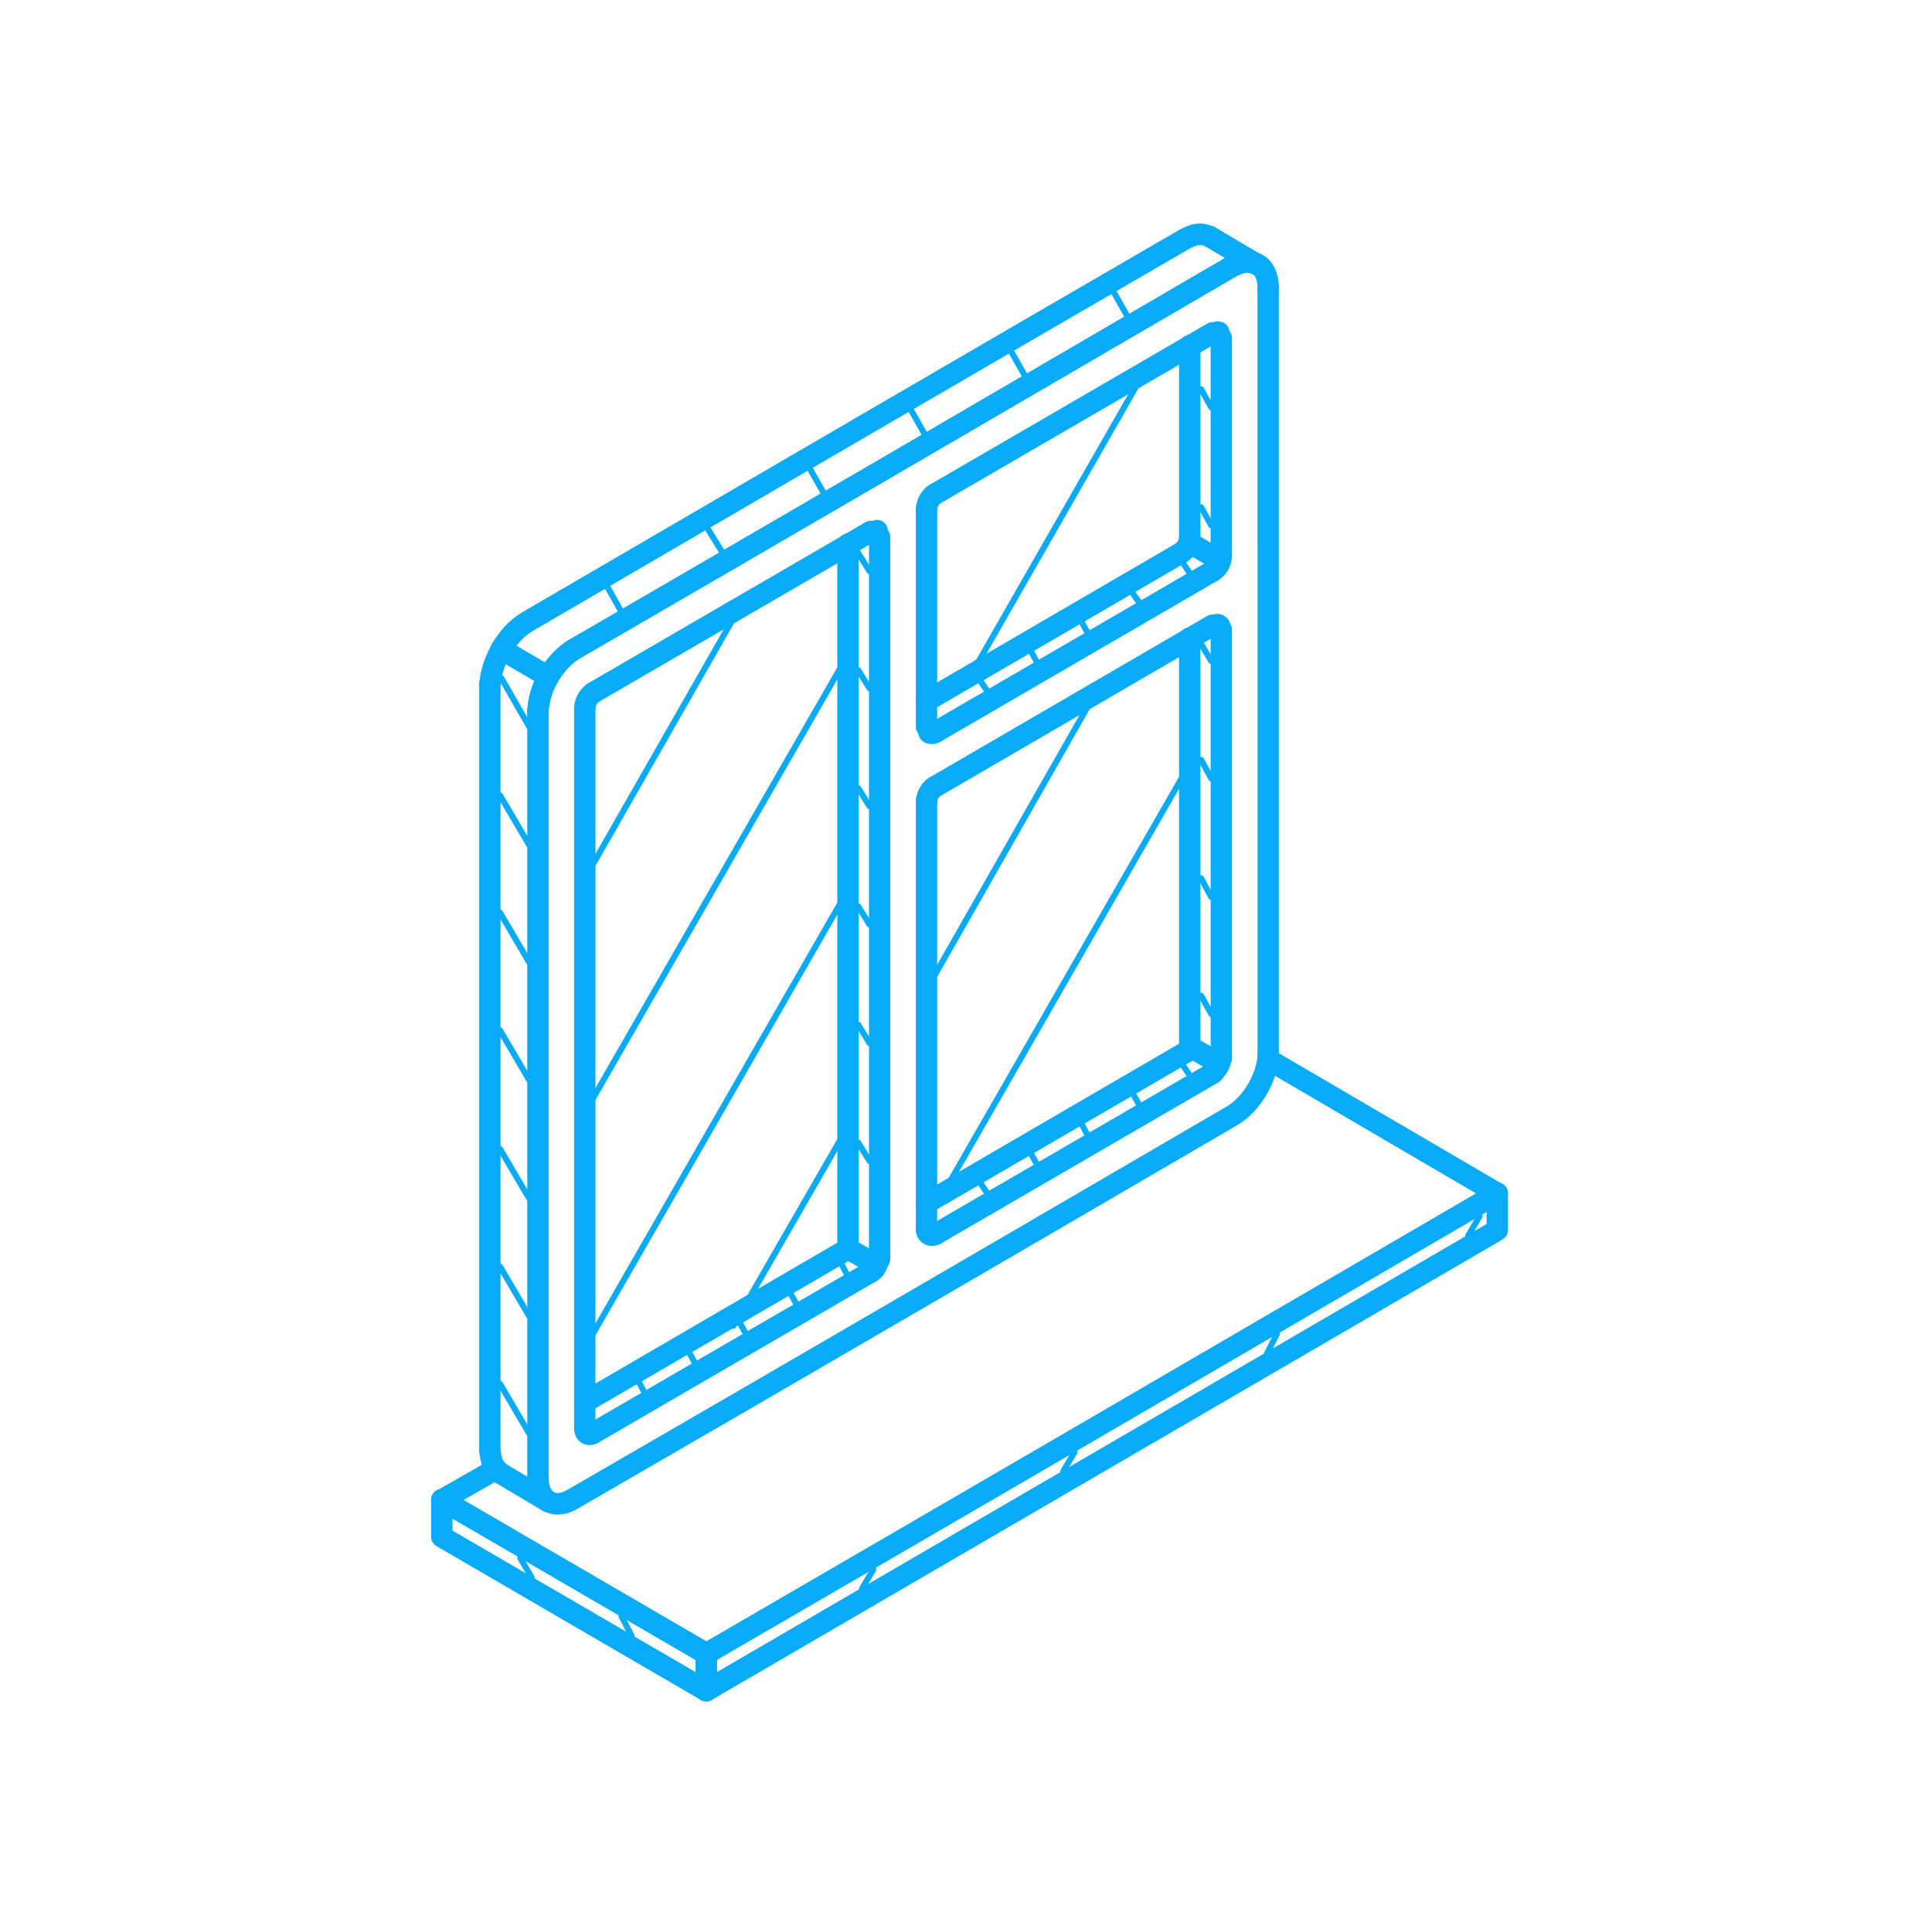 <svg width="121" height="120" viewBox="0 0 121 120" fill="none" xmlns="http://www.w3.org/2000/svg">
<path fill-rule="evenodd" clip-rule="evenodd" d="M27.334 93.329C27.541 93.208 27.796 93.209 28.003 93.329L44.567 102.979C44.773 103.099 44.901 103.321 44.901 103.562V105.877C44.901 106.118 44.773 106.34 44.566 106.46C44.36 106.581 44.105 106.581 43.898 106.46L27.334 96.82C27.127 96.7 27 96.478 27 96.237V93.912C27 93.671 27.128 93.449 27.334 93.329ZM28.337 95.08V95.848L43.564 104.71V103.951L28.337 95.08Z" fill="#0AABF6"/>
<path fill-rule="evenodd" clip-rule="evenodd" d="M93.771 74.043C94.14 74.043 94.439 74.345 94.439 74.717V77.035C94.439 77.276 94.312 77.498 94.106 77.619L44.566 106.46C44.36 106.581 44.105 106.581 43.898 106.46C43.691 106.34 43.563 106.118 43.563 105.877V103.562C43.563 103.19 43.863 102.888 44.232 102.888C44.601 102.888 44.901 103.19 44.901 103.562L44.9 104.71L93.103 76.647V74.717C93.103 74.345 93.402 74.043 93.771 74.043Z" fill="#0AABF6"/>
<path fill-rule="evenodd" clip-rule="evenodd" d="M74.86 14.019C75.253 13.961 75.638 14.025 76.05 14.208C76.388 14.358 76.54 14.755 76.392 15.096C76.243 15.436 75.848 15.591 75.51 15.44C75.289 15.342 75.159 15.337 75.055 15.352C74.927 15.371 74.777 15.43 74.513 15.566C61.321 23.218 48.201 30.866 35.08 38.515L33.323 39.539C32.73 39.919 32.399 40.316 31.952 41.016C31.752 41.328 31.338 41.418 31.028 41.217C30.718 41.015 30.628 40.598 30.828 40.285C31.332 39.498 31.791 38.921 32.62 38.394C32.627 38.389 32.634 38.384 32.642 38.38L34.41 37.349C47.535 29.698 60.662 22.046 73.86 14.391C73.869 14.385 73.878 14.38 73.888 14.376C74.17 14.229 74.493 14.074 74.86 14.019Z" fill="#0AABF6"/>
<path fill-rule="evenodd" clip-rule="evenodd" d="M77.443 17.295C77.946 17.045 78.157 17.026 78.408 17.156C78.736 17.326 79.139 17.196 79.308 16.866C79.477 16.535 79.347 16.128 79.019 15.958C78.163 15.514 77.422 15.801 76.829 16.098C76.817 16.104 76.804 16.111 76.792 16.118C75.959 16.604 75.126 17.089 74.293 17.575C61.414 25.085 48.531 32.597 35.577 40.106C35.565 40.113 35.554 40.12 35.543 40.127C34.728 40.667 34.273 41.229 33.768 42.004C33.565 42.315 33.651 42.733 33.96 42.937C34.269 43.141 34.683 43.054 34.886 42.743C35.331 42.06 35.665 41.662 36.261 41.263C49.212 33.757 62.091 26.247 74.965 18.74C75.791 18.259 76.617 17.777 77.443 17.295Z" fill="#0AABF6"/>
<path fill-rule="evenodd" clip-rule="evenodd" d="M75.598 38.982C75.671 38.617 76.023 38.38 76.385 38.453C76.597 38.496 76.978 38.679 77.064 39.105C77.065 39.107 77.066 39.109 77.067 39.112C77.12 39.208 77.142 39.3 77.152 39.372C77.159 39.431 77.159 39.484 77.159 39.489C77.159 39.489 77.159 39.489 77.159 39.489C77.159 39.861 76.859 40.163 76.49 40.163C76.24 40.163 76.022 40.025 75.908 39.82C75.849 39.752 75.804 39.672 75.776 39.586C75.627 39.432 75.553 39.209 75.598 38.982ZM75.822 39.51C75.82 39.485 75.822 39.476 75.822 39.49C75.822 39.496 75.822 39.503 75.822 39.51Z" fill="#0AABF6"/>
<path fill-rule="evenodd" clip-rule="evenodd" d="M76.491 65.551C76.86 65.551 77.159 65.853 77.159 66.225C77.159 66.226 77.159 66.228 77.159 66.23C77.159 66.261 77.16 66.38 77.118 66.514C77.106 66.554 77.091 66.592 77.074 66.628C77.065 66.688 77.048 66.747 77.024 66.803C77.019 66.813 77.014 66.824 77.009 66.837C76.954 66.964 76.849 67.207 76.655 67.418C76.62 67.478 76.582 67.528 76.55 67.564C76.476 67.65 76.391 67.722 76.312 67.776C76.007 67.985 75.591 67.905 75.383 67.598C75.188 67.308 75.247 66.918 75.51 66.7C75.552 66.624 75.609 66.556 75.677 66.5C75.68 66.498 75.69 66.486 75.707 66.457C75.72 66.434 75.732 66.411 75.746 66.382C75.751 66.271 75.784 66.165 75.84 66.071C75.909 65.773 76.174 65.551 76.491 65.551Z" fill="#0AABF6"/>
<path fill-rule="evenodd" clip-rule="evenodd" d="M55.092 78.013C55.461 78.013 55.761 78.315 55.761 78.687C55.761 78.692 55.761 78.698 55.761 78.705C55.762 78.805 55.764 79.072 55.593 79.334C55.525 79.479 55.437 79.667 55.347 79.815C55.319 79.86 55.287 79.901 55.25 79.938C55.168 80.021 55.087 80.078 55.048 80.105C55.046 80.107 55.044 80.109 55.041 80.11C55.028 80.12 55.02 80.126 55.016 80.128C54.76 80.39 54.342 80.396 54.078 80.141C53.811 79.883 53.803 79.457 54.058 79.188C54.137 79.106 54.215 79.049 54.259 79.017C54.3 78.938 54.348 78.837 54.406 78.712C54.407 78.71 54.408 78.707 54.41 78.704C54.414 78.695 54.419 78.685 54.424 78.675C54.43 78.309 54.727 78.013 55.092 78.013ZM54.423 78.739C54.423 78.739 54.423 78.739 54.423 78.739V78.739Z" fill="#0AABF6"/>
<path fill-rule="evenodd" clip-rule="evenodd" d="M79.427 65.29C79.796 65.29 80.096 65.592 80.096 65.964C80.096 66.836 79.789 67.756 79.329 68.543C78.869 69.33 78.218 70.048 77.458 70.479C63.75 78.472 50.041 86.466 36.25 94.437C35.525 94.879 34.705 94.999 34.023 94.606C33.341 94.212 33.023 93.434 33.023 92.572C33.023 92.2 33.322 91.898 33.691 91.898C34.06 91.898 34.359 92.2 34.359 92.572C34.359 93.131 34.556 93.361 34.687 93.436C34.816 93.511 35.102 93.564 35.562 93.281C35.568 93.278 35.572 93.275 35.578 93.272C49.369 85.301 63.08 77.306 76.792 69.311L76.799 69.307C77.307 69.019 77.805 68.495 78.177 67.859C78.55 67.222 78.759 66.537 78.759 65.964C78.759 65.592 79.058 65.29 79.427 65.29Z" fill="#0AABF6"/>
<path fill-rule="evenodd" clip-rule="evenodd" d="M79.079 15.961C79.774 16.358 80.092 17.143 80.092 18.012C80.092 18.384 79.793 18.686 79.424 18.686C79.055 18.686 78.755 18.384 78.755 18.012C78.755 17.443 78.558 17.212 78.42 17.133C78.277 17.052 77.964 16.998 77.454 17.286C77.453 17.287 77.452 17.288 77.451 17.288L76.368 17.92C63.023 25.703 49.671 33.49 36.243 41.274C35.923 41.459 35.514 41.348 35.33 41.026C35.146 40.703 35.257 40.291 35.577 40.106C49.003 32.324 62.351 24.538 75.696 16.755L76.788 16.118L76.796 16.114C77.553 15.685 78.389 15.567 79.079 15.961Z" fill="#0AABF6"/>
<path fill-rule="evenodd" clip-rule="evenodd" d="M31.65 91.636C31.838 91.956 31.734 92.369 31.416 92.559C30.768 92.947 30.074 93.339 29.395 93.724C28.917 93.994 28.446 94.26 28.003 94.518C27.683 94.704 27.274 94.594 27.09 94.272C26.905 93.95 27.014 93.538 27.334 93.352C27.813 93.073 28.293 92.802 28.771 92.531C29.431 92.158 30.088 91.787 30.734 91.4C31.052 91.21 31.462 91.316 31.65 91.636Z" fill="#0AABF6"/>
<path fill-rule="evenodd" clip-rule="evenodd" d="M27.089 93.599C27.274 93.276 27.683 93.166 28.002 93.352L44.567 102.979C44.887 103.165 44.996 103.576 44.811 103.898C44.627 104.221 44.218 104.331 43.898 104.145L27.334 94.519C27.015 94.333 26.905 93.921 27.089 93.599Z" fill="#0AABF6"/>
<path fill-rule="evenodd" clip-rule="evenodd" d="M94.35 74.397C94.535 74.719 94.425 75.131 94.106 75.317L93.549 75.641C77.246 85.144 60.947 94.643 44.565 104.146C44.245 104.331 43.837 104.221 43.653 103.898C43.468 103.576 43.579 103.164 43.898 102.978C60.28 93.475 76.579 83.976 92.884 74.473L93.437 74.151C93.756 73.964 94.165 74.075 94.35 74.397Z" fill="#0AABF6"/>
<path fill-rule="evenodd" clip-rule="evenodd" d="M78.845 66.002C79.031 65.68 79.44 65.57 79.759 65.757L94.107 74.151C94.426 74.338 94.535 74.75 94.349 75.072C94.164 75.394 93.755 75.503 93.436 75.316L79.088 66.922C78.769 66.736 78.66 66.323 78.845 66.002Z" fill="#0AABF6"/>
<path fill-rule="evenodd" clip-rule="evenodd" d="M30.816 40.311C31.002 39.99 31.411 39.881 31.73 40.069L34.663 41.792C34.982 41.979 35.09 42.392 34.904 42.713C34.718 43.034 34.309 43.143 33.99 42.956L31.057 41.232C30.738 41.045 30.63 40.633 30.816 40.311Z" fill="#0AABF6"/>
<path fill-rule="evenodd" clip-rule="evenodd" d="M31.704 40.054C32.031 40.227 32.156 40.635 31.985 40.964C31.611 41.68 31.415 42.181 31.345 42.934C31.31 43.304 30.984 43.576 30.617 43.541C30.249 43.507 29.979 43.178 30.014 42.808C30.106 41.814 30.384 41.138 30.801 40.337C30.973 40.008 31.377 39.881 31.704 40.054Z" fill="#0AABF6"/>
<path fill-rule="evenodd" clip-rule="evenodd" d="M30.679 42.197C31.048 42.197 31.348 42.499 31.348 42.871V90.822C31.348 91.194 31.048 91.496 30.679 91.496C30.31 91.496 30.011 91.194 30.011 90.822V42.871C30.011 42.499 30.31 42.197 30.679 42.197Z" fill="#0AABF6"/>
<path fill-rule="evenodd" clip-rule="evenodd" d="M30.596 90.154C30.962 90.107 31.297 90.369 31.343 90.738C31.383 91.06 31.415 91.248 31.475 91.395C31.523 91.511 31.593 91.612 31.755 91.717C32.065 91.918 32.155 92.335 31.955 92.648C31.756 92.961 31.342 93.052 31.032 92.85C30.639 92.595 30.391 92.278 30.24 91.909C30.101 91.571 30.054 91.209 30.016 90.906C29.97 90.537 30.23 90.2 30.596 90.154Z" fill="#0AABF6"/>
<path fill-rule="evenodd" clip-rule="evenodd" d="M30.817 91.942C31.005 91.621 31.415 91.514 31.733 91.703L34.666 93.446C34.984 93.635 35.09 94.048 34.902 94.369C34.715 94.689 34.305 94.796 33.987 94.607L31.054 92.864C30.736 92.675 30.63 92.262 30.817 91.942Z" fill="#0AABF6"/>
<path fill-rule="evenodd" clip-rule="evenodd" d="M33.691 91.898C34.06 91.898 34.359 92.2 34.359 92.572C34.359 92.829 34.392 93.002 34.446 93.132C34.497 93.253 34.58 93.371 34.739 93.496C35.029 93.725 35.081 94.148 34.853 94.442C34.626 94.735 34.206 94.786 33.915 94.557C33.596 94.306 33.362 94.009 33.214 93.653C33.069 93.305 33.023 92.939 33.023 92.572C33.023 92.2 33.322 91.898 33.691 91.898Z" fill="#0AABF6"/>
<path fill-rule="evenodd" clip-rule="evenodd" d="M33.691 43.93C34.06 43.93 34.359 44.232 34.359 44.604V92.572C34.359 92.944 34.06 93.245 33.691 93.245C33.322 93.245 33.023 92.944 33.023 92.572V44.604C33.023 44.232 33.322 43.93 33.691 43.93Z" fill="#0AABF6"/>
<path fill-rule="evenodd" clip-rule="evenodd" d="M34.678 41.8C34.992 41.996 35.09 42.411 34.896 42.727C34.781 42.915 34.642 43.251 34.531 43.635C34.42 44.021 34.359 44.379 34.359 44.604C34.359 44.976 34.06 45.278 33.691 45.278C33.322 45.278 33.023 44.976 33.023 44.604C33.023 44.198 33.12 43.701 33.248 43.259C33.375 42.817 33.555 42.353 33.758 42.02C33.952 41.704 34.363 41.605 34.678 41.8Z" fill="#0AABF6"/>
<path fill-rule="evenodd" clip-rule="evenodd" d="M75.204 14.483C75.39 14.162 75.8 14.055 76.118 14.243L79.048 15.976C79.367 16.165 79.473 16.577 79.286 16.898C79.1 17.219 78.69 17.326 78.372 17.138L75.442 15.405C75.123 15.217 75.017 14.804 75.204 14.483Z" fill="#0AABF6"/>
<path fill-rule="evenodd" clip-rule="evenodd" d="M75.598 20.66C75.671 20.295 76.023 20.058 76.385 20.131L76.466 20.148C76.828 20.221 77.062 20.576 76.99 20.94C76.918 21.305 76.566 21.542 76.204 21.469L76.122 21.453C75.76 21.38 75.526 21.025 75.598 20.66Z" fill="#0AABF6"/>
<path fill-rule="evenodd" clip-rule="evenodd" d="M73.934 33.666C74.117 33.342 74.525 33.23 74.846 33.414C75.102 33.562 75.354 33.708 75.606 33.853C75.967 34.062 76.326 34.269 76.694 34.48C77.015 34.663 77.127 35.075 76.945 35.398C76.763 35.721 76.355 35.835 76.034 35.651C75.665 35.441 75.3 35.229 74.936 35.019C74.684 34.874 74.434 34.729 74.183 34.584C73.862 34.4 73.751 33.989 73.934 33.666Z" fill="#0AABF6"/>
<path fill-rule="evenodd" clip-rule="evenodd" d="M76.462 34.088C76.83 34.072 77.142 34.36 77.159 34.731C77.173 35.058 77.082 35.384 76.937 35.656C76.791 35.928 76.562 36.197 76.248 36.364C75.922 36.538 75.517 36.412 75.345 36.083C75.173 35.754 75.297 35.346 75.624 35.173C75.654 35.157 75.711 35.108 75.76 35.016C75.81 34.923 75.825 34.837 75.823 34.791C75.807 34.419 76.093 34.104 76.462 34.088Z" fill="#0AABF6"/>
<path fill-rule="evenodd" clip-rule="evenodd" d="M76.519 35.432C76.703 35.754 76.593 36.166 76.273 36.352L58.914 46.44C58.595 46.626 58.186 46.515 58.002 46.193C57.817 45.871 57.927 45.459 58.247 45.273L75.606 35.185C75.925 34.999 76.334 35.11 76.519 35.432Z" fill="#0AABF6"/>
<path fill-rule="evenodd" clip-rule="evenodd" d="M59.165 45.531C59.343 45.857 59.226 46.267 58.902 46.446C58.744 46.534 58.562 46.592 58.371 46.598C58.189 46.603 57.939 46.56 57.732 46.369C57.46 46.118 57.442 45.692 57.691 45.417C57.865 45.226 58.123 45.16 58.356 45.222C58.659 45.112 59.005 45.238 59.165 45.531Z" fill="#0AABF6"/>
<path fill-rule="evenodd" clip-rule="evenodd" d="M74.007 65.25C74.19 64.928 74.598 64.817 74.917 65.001C75.504 65.339 75.786 65.5 76.268 65.775C76.372 65.834 76.484 65.898 76.611 65.971C76.932 66.153 77.045 66.563 76.863 66.886C76.682 67.209 76.275 67.323 75.955 67.14C75.828 67.068 75.716 67.004 75.612 66.945C75.13 66.67 74.844 66.508 74.255 66.167C73.935 65.983 73.824 65.572 74.007 65.25Z" fill="#0AABF6"/>
<path fill-rule="evenodd" clip-rule="evenodd" d="M76.519 66.883C76.703 67.205 76.593 67.617 76.273 67.803L58.914 77.881C58.594 78.067 58.186 77.956 58.001 77.633C57.817 77.311 57.927 76.899 58.247 76.714L75.606 66.635C75.926 66.45 76.334 66.561 76.519 66.883Z" fill="#0AABF6"/>
<path fill-rule="evenodd" clip-rule="evenodd" d="M58.593 76.624C58.481 76.444 58.288 76.32 58.063 76.308C57.695 76.287 57.379 76.57 57.358 76.942C57.336 77.329 57.52 77.688 57.849 77.883C58.172 78.074 58.557 78.062 58.879 77.9C59.209 77.733 59.343 77.329 59.178 76.996C59.063 76.764 58.833 76.628 58.593 76.624Z" fill="#0AABF6"/>
<path fill-rule="evenodd" clip-rule="evenodd" d="M54.933 32.554C55.302 32.554 55.602 32.855 55.602 33.228V33.244C55.602 33.616 55.302 33.917 54.933 33.917C54.564 33.917 54.265 33.616 54.265 33.244V33.228C54.265 32.855 54.564 32.554 54.933 32.554Z" fill="#0AABF6"/>
<path fill-rule="evenodd" clip-rule="evenodd" d="M55.092 32.953C55.461 32.953 55.761 33.255 55.761 33.627L55.761 78.687C55.761 79.059 55.461 79.361 55.092 79.361C54.723 79.361 54.424 79.059 54.424 78.687V33.627C54.424 33.255 54.723 32.953 55.092 32.953Z" fill="#0AABF6"/>
<path fill-rule="evenodd" clip-rule="evenodd" d="M52.528 77.867C52.709 77.543 53.115 77.429 53.436 77.611L55.091 78.549C55.412 78.731 55.526 79.141 55.345 79.465C55.164 79.788 54.758 79.903 54.437 79.721L52.782 78.782C52.461 78.6 52.348 78.19 52.528 77.867Z" fill="#0AABF6"/>
<path fill-rule="evenodd" clip-rule="evenodd" d="M53.698 77.863C53.883 78.185 53.773 78.597 53.454 78.783L36.958 88.387C36.638 88.573 36.23 88.463 36.045 88.141C35.86 87.819 35.97 87.407 36.289 87.221L52.785 77.617C53.105 77.43 53.514 77.541 53.698 77.863Z" fill="#0AABF6"/>
<path fill-rule="evenodd" clip-rule="evenodd" d="M53.11 33.411C53.479 33.411 53.778 33.712 53.778 34.084V78.197C53.778 78.569 53.479 78.87 53.11 78.87C52.74 78.87 52.441 78.569 52.441 78.197V34.084C52.441 33.712 52.74 33.411 53.11 33.411Z" fill="#0AABF6"/>
<path fill-rule="evenodd" clip-rule="evenodd" d="M74.511 39.287C74.88 39.287 75.18 39.589 75.18 39.961V65.781C75.18 66.153 74.88 66.454 74.511 66.454C74.142 66.454 73.843 66.153 73.843 65.781V39.961C73.843 39.589 74.142 39.287 74.511 39.287Z" fill="#0AABF6"/>
<path fill-rule="evenodd" clip-rule="evenodd" d="M75.077 65.42C75.261 65.743 75.152 66.155 74.832 66.341L58.359 75.925C58.039 76.111 57.631 76.001 57.446 75.678C57.261 75.356 57.371 74.944 57.691 74.758L74.164 65.174C74.484 64.988 74.892 65.098 75.077 65.42Z" fill="#0AABF6"/>
<path fill-rule="evenodd" clip-rule="evenodd" d="M74.511 20.972C74.88 20.972 75.18 21.273 75.18 21.645V33.659C75.18 34.031 74.88 34.333 74.511 34.333C74.142 34.333 73.843 34.031 73.843 33.659V21.645C73.843 21.273 74.142 20.972 74.511 20.972Z" fill="#0AABF6"/>
<path fill-rule="evenodd" clip-rule="evenodd" d="M74.511 32.986C74.88 32.986 75.18 33.287 75.18 33.659C75.18 33.983 75.076 34.294 74.93 34.548C74.784 34.803 74.567 35.046 74.291 35.207C73.971 35.393 73.562 35.283 73.378 34.961C73.193 34.639 73.303 34.227 73.622 34.041C73.66 34.018 73.722 33.963 73.774 33.872C73.826 33.781 73.843 33.701 73.843 33.659C73.843 33.287 74.142 32.986 74.511 32.986Z" fill="#0AABF6"/>
<path fill-rule="evenodd" clip-rule="evenodd" d="M74.535 34.29C74.72 34.613 74.61 35.025 74.29 35.211L58.359 44.484C58.04 44.67 57.631 44.56 57.446 44.238C57.261 43.916 57.371 43.504 57.691 43.318L73.622 34.044C73.942 33.858 74.35 33.968 74.535 34.29Z" fill="#0AABF6"/>
<path fill-rule="evenodd" clip-rule="evenodd" d="M36.483 40.343C36.673 40.662 36.571 41.075 36.255 41.267C35.782 41.553 35.3 42.078 34.934 42.716C34.568 43.355 34.359 44.038 34.359 44.604C34.359 44.976 34.06 45.278 33.691 45.278C33.322 45.278 33.023 44.976 33.023 44.604C33.023 43.738 33.329 42.823 33.776 42.043C34.223 41.262 34.851 40.546 35.566 40.112C35.882 39.921 36.293 40.024 36.483 40.343Z" fill="#0AABF6"/>
<path fill-rule="evenodd" clip-rule="evenodd" d="M79.424 17.339C79.793 17.339 80.092 17.64 80.092 18.012L80.093 65.964C80.093 66.336 79.793 66.637 79.424 66.637C79.055 66.637 78.756 66.336 78.756 65.964L78.755 18.012C78.755 17.64 79.055 17.339 79.424 17.339Z" fill="#0AABF6"/>
<path fill-rule="evenodd" clip-rule="evenodd" d="M58.025 31.246C58.394 31.246 58.693 31.548 58.693 31.92V45.513C58.693 45.885 58.394 46.187 58.025 46.187C57.656 46.187 57.356 45.885 57.356 45.513V31.92C57.356 31.548 57.656 31.246 58.025 31.246Z" fill="#0AABF6"/>
<path fill-rule="evenodd" clip-rule="evenodd" d="M59.173 30.618C59.343 30.948 59.216 31.355 58.888 31.526C58.888 31.526 58.884 31.528 58.877 31.534C58.869 31.541 58.858 31.55 58.846 31.563C58.821 31.59 58.794 31.627 58.768 31.674C58.713 31.774 58.693 31.869 58.693 31.92C58.693 32.292 58.394 32.593 58.025 32.593C57.656 32.593 57.356 32.292 57.356 31.92C57.356 31.601 57.455 31.284 57.598 31.023C57.739 30.764 57.962 30.493 58.271 30.331C58.599 30.159 59.002 30.288 59.173 30.618Z" fill="#0AABF6"/>
<path fill-rule="evenodd" clip-rule="evenodd" d="M76.519 20.511C76.703 20.834 76.593 21.245 76.273 21.431L58.914 31.513C58.594 31.698 58.186 31.588 58.002 31.265C57.817 30.943 57.927 30.531 58.247 30.345L75.606 20.264C75.926 20.078 76.334 20.189 76.519 20.511Z" fill="#0AABF6"/>
<path fill-rule="evenodd" clip-rule="evenodd" d="M76.491 20.491C76.86 20.491 77.159 20.793 77.159 21.165V34.761C77.159 35.133 76.86 35.435 76.491 35.435C76.121 35.435 75.822 35.133 75.822 34.761V21.165C75.822 20.793 76.121 20.491 76.491 20.491Z" fill="#0AABF6"/>
<path fill-rule="evenodd" clip-rule="evenodd" d="M58.025 49.545C58.394 49.545 58.693 49.846 58.693 50.218V76.98C58.693 77.352 58.394 77.654 58.025 77.654C57.656 77.654 57.356 77.352 57.356 76.98V50.218C57.356 49.846 57.656 49.545 58.025 49.545Z" fill="#0AABF6"/>
<path fill-rule="evenodd" clip-rule="evenodd" d="M59.173 48.943C59.343 49.273 59.216 49.68 58.888 49.851C58.873 49.859 58.818 49.901 58.764 49.997C58.711 50.091 58.693 50.177 58.693 50.218C58.693 50.591 58.394 50.892 58.025 50.892C57.656 50.892 57.356 50.591 57.356 50.218C57.356 49.901 57.457 49.587 57.602 49.331C57.746 49.076 57.968 48.815 58.271 48.656C58.599 48.485 59.002 48.613 59.173 48.943Z" fill="#0AABF6"/>
<path fill-rule="evenodd" clip-rule="evenodd" d="M76.518 38.819C76.703 39.142 76.593 39.554 76.274 39.74L58.915 49.837C58.595 50.023 58.186 49.913 58.002 49.591C57.817 49.268 57.927 48.856 58.246 48.67L75.605 38.573C75.925 38.387 76.334 38.497 76.518 38.819Z" fill="#0AABF6"/>
<path fill-rule="evenodd" clip-rule="evenodd" d="M76.491 38.8C76.86 38.8 77.159 39.101 77.159 39.473L77.159 66.225C77.159 66.597 76.86 66.899 76.491 66.899C76.121 66.899 75.822 66.597 75.822 66.225V39.473C75.822 39.101 76.121 38.8 76.491 38.8Z" fill="#0AABF6"/>
<path fill-rule="evenodd" clip-rule="evenodd" d="M55.116 79.319C55.301 79.641 55.191 80.053 54.871 80.239L37.512 90.32C37.192 90.506 36.783 90.395 36.599 90.073C36.415 89.751 36.525 89.339 36.844 89.153L54.203 79.072C54.523 78.886 54.932 78.996 55.116 79.319Z" fill="#0AABF6"/>
<path fill-rule="evenodd" clip-rule="evenodd" d="M37.191 89.063C37.073 88.872 36.863 88.746 36.624 88.746C36.255 88.746 35.955 89.047 35.955 89.419C35.955 89.724 36.059 90.136 36.442 90.364C36.835 90.598 37.251 90.478 37.523 90.313C37.84 90.122 37.941 89.708 37.751 89.389C37.628 89.183 37.413 89.067 37.191 89.063Z" fill="#0AABF6"/>
<path fill-rule="evenodd" clip-rule="evenodd" d="M36.624 43.682C36.993 43.682 37.292 43.983 37.292 44.355V89.416C37.292 89.788 36.993 90.09 36.624 90.09C36.255 90.09 35.955 89.788 35.955 89.416V44.355C35.955 43.983 36.255 43.682 36.624 43.682Z" fill="#0AABF6"/>
<path fill-rule="evenodd" clip-rule="evenodd" d="M37.751 43.017C37.941 43.336 37.84 43.75 37.523 43.942C37.486 43.965 37.421 44.025 37.365 44.126C37.309 44.227 37.292 44.314 37.292 44.355C37.292 44.727 36.993 45.029 36.624 45.029C36.255 45.029 35.955 44.727 35.955 44.355C35.955 44.037 36.056 43.725 36.198 43.469C36.34 43.213 36.553 42.958 36.834 42.788C37.15 42.596 37.561 42.698 37.751 43.017Z" fill="#0AABF6"/>
<path fill-rule="evenodd" clip-rule="evenodd" d="M55.116 32.947C55.301 33.269 55.191 33.681 54.871 33.867L37.512 43.948C37.192 44.134 36.784 44.023 36.599 43.701C36.415 43.379 36.525 42.967 36.845 42.781L54.204 32.7C54.523 32.514 54.932 32.624 55.116 32.947Z" fill="#0AABF6"/>
<path fill-rule="evenodd" clip-rule="evenodd" d="M92.757 75.999C92.847 76.052 92.877 76.168 92.825 76.258L92.111 77.491C92.058 77.581 91.943 77.612 91.853 77.559C91.763 77.506 91.733 77.39 91.786 77.3L92.499 76.067C92.552 75.977 92.667 75.946 92.757 75.999Z" fill="#0AABF6"/>
<path fill-rule="evenodd" clip-rule="evenodd" d="M80.064 83.358C80.157 83.406 80.193 83.52 80.145 83.613L79.513 84.853C79.465 84.946 79.352 84.983 79.259 84.935C79.167 84.887 79.131 84.772 79.178 84.679L79.811 83.44C79.858 83.347 79.972 83.31 80.064 83.358Z" fill="#0AABF6"/>
<path fill-rule="evenodd" clip-rule="evenodd" d="M67.394 90.77C67.484 90.823 67.513 90.94 67.46 91.03L66.747 92.243C66.694 92.333 66.578 92.363 66.489 92.309C66.399 92.256 66.37 92.14 66.423 92.05L67.137 90.836C67.19 90.746 67.305 90.717 67.394 90.77Z" fill="#0AABF6"/>
<path fill-rule="evenodd" clip-rule="evenodd" d="M54.792 98.118C54.881 98.171 54.911 98.287 54.858 98.377L54.144 99.594C54.091 99.684 53.976 99.714 53.886 99.66C53.797 99.607 53.767 99.491 53.82 99.401L54.534 98.184C54.587 98.094 54.702 98.064 54.792 98.118Z" fill="#0AABF6"/>
<path fill-rule="evenodd" clip-rule="evenodd" d="M32.485 97.402C32.574 97.348 32.69 97.378 32.743 97.468L33.456 98.681C33.51 98.771 33.48 98.888 33.391 98.941C33.301 98.994 33.186 98.965 33.133 98.875L32.419 97.661C32.366 97.571 32.395 97.455 32.485 97.402Z" fill="#0AABF6"/>
<path fill-rule="evenodd" clip-rule="evenodd" d="M38.834 101.036C38.927 100.988 39.04 101.024 39.088 101.117L39.724 102.356C39.772 102.449 39.736 102.564 39.643 102.612C39.551 102.66 39.437 102.624 39.39 102.531L38.754 101.291C38.706 101.198 38.742 101.084 38.834 101.036Z" fill="#0AABF6"/>
<path fill-rule="evenodd" clip-rule="evenodd" d="M37.958 36.611C38.048 36.559 38.163 36.591 38.215 36.682L39.084 38.222C39.136 38.313 39.104 38.429 39.014 38.48C38.924 38.532 38.809 38.501 38.757 38.41L37.888 36.869C37.836 36.778 37.868 36.663 37.958 36.611Z" fill="#0AABF6"/>
<path fill-rule="evenodd" clip-rule="evenodd" d="M44.214 32.933C44.302 32.877 44.418 32.904 44.473 32.993L45.424 34.527C45.479 34.615 45.452 34.733 45.364 34.788C45.276 34.843 45.16 34.816 45.105 34.728L44.154 33.194C44.099 33.105 44.126 32.988 44.214 32.933Z" fill="#0AABF6"/>
<path fill-rule="evenodd" clip-rule="evenodd" d="M50.638 29.204C50.728 29.152 50.843 29.184 50.895 29.275L51.767 30.808C51.819 30.899 51.788 31.015 51.698 31.067C51.608 31.119 51.493 31.088 51.441 30.997L50.568 29.463C50.516 29.372 50.548 29.257 50.638 29.204Z" fill="#0AABF6"/>
<path fill-rule="evenodd" clip-rule="evenodd" d="M56.978 25.539C57.068 25.487 57.183 25.518 57.234 25.61L58.107 27.153C58.159 27.244 58.127 27.36 58.037 27.412C57.947 27.463 57.832 27.432 57.78 27.341L56.907 25.797C56.856 25.706 56.888 25.59 56.978 25.539Z" fill="#0AABF6"/>
<path fill-rule="evenodd" clip-rule="evenodd" d="M63.24 21.857C63.331 21.805 63.445 21.836 63.497 21.927L64.37 23.467C64.421 23.558 64.39 23.674 64.3 23.726C64.209 23.778 64.094 23.747 64.043 23.655L63.17 22.115C63.119 22.024 63.15 21.909 63.24 21.857Z" fill="#0AABF6"/>
<path fill-rule="evenodd" clip-rule="evenodd" d="M69.661 18.135C69.752 18.083 69.867 18.115 69.918 18.206L70.791 19.746C70.843 19.837 70.811 19.953 70.721 20.005C70.631 20.057 70.516 20.025 70.464 19.934L69.591 18.394C69.54 18.303 69.571 18.187 69.661 18.135Z" fill="#0AABF6"/>
<path fill-rule="evenodd" clip-rule="evenodd" d="M31.22 86.496C31.309 86.443 31.424 86.472 31.477 86.563L33.298 89.663C33.35 89.753 33.321 89.869 33.231 89.922C33.142 89.976 33.027 89.946 32.974 89.856L31.153 86.756C31.101 86.666 31.13 86.549 31.22 86.496Z" fill="#0AABF6"/>
<path fill-rule="evenodd" clip-rule="evenodd" d="M31.22 79.148C31.309 79.095 31.424 79.125 31.477 79.215L33.298 82.315C33.35 82.405 33.321 82.521 33.231 82.575C33.142 82.628 33.027 82.598 32.974 82.508L31.153 79.408C31.101 79.318 31.13 79.202 31.22 79.148Z" fill="#0AABF6"/>
<path fill-rule="evenodd" clip-rule="evenodd" d="M31.219 71.784C31.309 71.731 31.424 71.761 31.477 71.851L33.297 74.941C33.35 75.031 33.321 75.147 33.232 75.201C33.142 75.254 33.027 75.225 32.974 75.135L31.154 72.044C31.101 71.954 31.13 71.838 31.219 71.784Z" fill="#0AABF6"/>
<path fill-rule="evenodd" clip-rule="evenodd" d="M31.22 64.355C31.309 64.302 31.424 64.331 31.477 64.422L33.298 67.522C33.35 67.612 33.321 67.728 33.231 67.781C33.142 67.835 33.027 67.805 32.974 67.715L31.153 64.615C31.101 64.525 31.13 64.408 31.22 64.355Z" fill="#0AABF6"/>
<path fill-rule="evenodd" clip-rule="evenodd" d="M31.22 56.988C31.309 56.934 31.424 56.964 31.477 57.054L33.298 60.154C33.35 60.244 33.321 60.361 33.231 60.414C33.142 60.467 33.027 60.438 32.974 60.347L31.153 57.247C31.101 57.157 31.13 57.041 31.22 56.988Z" fill="#0AABF6"/>
<path fill-rule="evenodd" clip-rule="evenodd" d="M31.22 49.64C31.309 49.587 31.424 49.616 31.477 49.707L33.298 52.806C33.35 52.897 33.321 53.013 33.231 53.066C33.142 53.12 33.027 53.09 32.974 53L31.153 49.9C31.101 49.81 31.13 49.693 31.22 49.64Z" fill="#0AABF6"/>
<path fill-rule="evenodd" clip-rule="evenodd" d="M31.299 42.291C31.389 42.239 31.504 42.27 31.556 42.361L33.298 45.395C33.351 45.486 33.32 45.602 33.23 45.654C33.14 45.707 33.025 45.676 32.973 45.585L31.23 42.55C31.178 42.46 31.209 42.344 31.299 42.291Z" fill="#0AABF6"/>
<path fill-rule="evenodd" clip-rule="evenodd" d="M75.133 31.601C75.224 31.549 75.338 31.582 75.389 31.673L76.022 32.808C76.073 32.899 76.041 33.015 75.95 33.066C75.859 33.117 75.745 33.085 75.694 32.993L75.061 31.859C75.01 31.767 75.042 31.652 75.133 31.601Z" fill="#0AABF6"/>
<path fill-rule="evenodd" clip-rule="evenodd" d="M75.133 24.21C75.224 24.159 75.338 24.192 75.389 24.283L76.022 25.418C76.073 25.509 76.041 25.624 75.95 25.676C75.859 25.727 75.745 25.695 75.694 25.603L75.061 24.469C75.01 24.377 75.042 24.262 75.133 24.21Z" fill="#0AABF6"/>
<path fill-rule="evenodd" clip-rule="evenodd" d="M61.326 42.528C61.412 42.469 61.529 42.491 61.588 42.578L61.983 43.163C62.042 43.249 62.02 43.367 61.934 43.426C61.848 43.485 61.731 43.463 61.672 43.377L61.277 42.791C61.218 42.705 61.24 42.587 61.326 42.528Z" fill="#0AABF6"/>
<path fill-rule="evenodd" clip-rule="evenodd" d="M64.513 40.673C64.604 40.623 64.718 40.658 64.768 40.75L65.086 41.342C65.135 41.434 65.101 41.549 65.01 41.599C64.918 41.649 64.804 41.614 64.755 41.522L64.437 40.93C64.387 40.838 64.421 40.723 64.513 40.673Z" fill="#0AABF6"/>
<path fill-rule="evenodd" clip-rule="evenodd" d="M67.683 38.829C67.774 38.779 67.888 38.813 67.938 38.905L68.256 39.497C68.305 39.589 68.271 39.704 68.18 39.754C68.088 39.804 67.974 39.77 67.925 39.678L67.607 39.086C67.557 38.994 67.591 38.879 67.683 38.829Z" fill="#0AABF6"/>
<path fill-rule="evenodd" clip-rule="evenodd" d="M70.835 36.986C70.921 36.926 71.038 36.948 71.097 37.034L71.496 37.616C71.555 37.702 71.534 37.82 71.448 37.88C71.363 37.939 71.246 37.918 71.186 37.832L70.787 37.25C70.728 37.163 70.75 37.045 70.835 36.986Z" fill="#0AABF6"/>
<path fill-rule="evenodd" clip-rule="evenodd" d="M74.01 35.141C74.096 35.082 74.213 35.105 74.272 35.191L74.668 35.78C74.726 35.867 74.703 35.984 74.617 36.043C74.531 36.102 74.414 36.079 74.356 35.993L73.96 35.404C73.902 35.317 73.924 35.199 74.01 35.141Z" fill="#0AABF6"/>
<path fill-rule="evenodd" clip-rule="evenodd" d="M75.133 62.188C75.224 62.137 75.339 62.169 75.389 62.261L76.022 63.402C76.073 63.494 76.04 63.609 75.95 63.66C75.859 63.711 75.744 63.679 75.694 63.587L75.061 62.446C75.01 62.355 75.043 62.239 75.133 62.188Z" fill="#0AABF6"/>
<path fill-rule="evenodd" clip-rule="evenodd" d="M75.135 54.836C75.226 54.786 75.341 54.82 75.39 54.911L76.023 56.079C76.073 56.171 76.039 56.286 75.948 56.336C75.857 56.386 75.743 56.353 75.693 56.261L75.06 55.093C75.01 55.002 75.044 54.886 75.135 54.836Z" fill="#0AABF6"/>
<path fill-rule="evenodd" clip-rule="evenodd" d="M75.134 47.417C75.225 47.366 75.34 47.4 75.39 47.491L76.023 48.649C76.073 48.741 76.04 48.856 75.949 48.907C75.858 48.957 75.743 48.924 75.693 48.832L75.06 47.674C75.01 47.583 75.043 47.467 75.134 47.417Z" fill="#0AABF6"/>
<path fill-rule="evenodd" clip-rule="evenodd" d="M75.128 40.167C75.218 40.114 75.333 40.143 75.387 40.232L76.019 41.295C76.073 41.385 76.044 41.502 75.955 41.555C75.866 41.609 75.75 41.58 75.697 41.49L75.064 40.428C75.01 40.338 75.039 40.221 75.128 40.167Z" fill="#0AABF6"/>
<path fill-rule="evenodd" clip-rule="evenodd" d="M61.327 73.968C61.413 73.91 61.53 73.933 61.588 74.019L61.984 74.611C62.042 74.698 62.019 74.816 61.933 74.874C61.847 74.933 61.73 74.91 61.672 74.823L61.276 74.231C61.218 74.144 61.241 74.027 61.327 73.968Z" fill="#0AABF6"/>
<path fill-rule="evenodd" clip-rule="evenodd" d="M64.51 72.139C64.6 72.087 64.715 72.12 64.766 72.211L65.084 72.78C65.135 72.871 65.103 72.987 65.013 73.038C64.922 73.09 64.807 73.057 64.756 72.966L64.438 72.397C64.387 72.306 64.419 72.19 64.51 72.139Z" fill="#0AABF6"/>
<path fill-rule="evenodd" clip-rule="evenodd" d="M67.683 70.277C67.774 70.227 67.888 70.261 67.938 70.353L68.256 70.945C68.305 71.037 68.271 71.152 68.18 71.202C68.088 71.252 67.974 71.218 67.925 71.126L67.607 70.534C67.557 70.442 67.591 70.326 67.683 70.277Z" fill="#0AABF6"/>
<path fill-rule="evenodd" clip-rule="evenodd" d="M70.931 68.444C71.021 68.392 71.136 68.424 71.187 68.515L71.505 69.081C71.556 69.172 71.525 69.288 71.434 69.34C71.344 69.391 71.229 69.359 71.178 69.268L70.86 68.702C70.808 68.611 70.84 68.496 70.931 68.444Z" fill="#0AABF6"/>
<path fill-rule="evenodd" clip-rule="evenodd" d="M74.007 66.606C74.092 66.546 74.21 66.567 74.27 66.652L74.666 67.218C74.725 67.303 74.705 67.422 74.62 67.482C74.535 67.543 74.418 67.522 74.358 67.436L73.962 66.871C73.902 66.785 73.922 66.667 74.007 66.606Z" fill="#0AABF6"/>
<path fill-rule="evenodd" clip-rule="evenodd" d="M74.794 47.363C74.884 47.415 74.915 47.532 74.863 47.622L59.541 74.292C59.489 74.383 59.374 74.414 59.284 74.361C59.194 74.309 59.164 74.193 59.216 74.102L74.537 47.432C74.589 47.341 74.704 47.31 74.794 47.363Z" fill="#0AABF6"/>
<path fill-rule="evenodd" clip-rule="evenodd" d="M68.343 43.864C68.433 43.916 68.465 44.032 68.413 44.123L58.585 61.369C58.533 61.46 58.418 61.491 58.328 61.439C58.238 61.387 58.207 61.271 58.258 61.18L68.087 43.934C68.138 43.843 68.253 43.812 68.343 43.864Z" fill="#0AABF6"/>
<path fill-rule="evenodd" clip-rule="evenodd" d="M53.39 70.059C53.481 70.112 53.512 70.229 53.459 70.32L46.087 83.119C46.035 83.21 45.919 83.241 45.828 83.188C45.737 83.135 45.706 83.018 45.759 82.927L53.131 70.128C53.184 70.037 53.3 70.006 53.39 70.059Z" fill="#0AABF6"/>
<path fill-rule="evenodd" clip-rule="evenodd" d="M71.354 23.852C71.444 23.904 71.475 24.02 71.423 24.111L60.865 42.544C60.813 42.634 60.698 42.666 60.608 42.613C60.518 42.561 60.487 42.445 60.539 42.354L71.097 23.921C71.149 23.83 71.264 23.799 71.354 23.852Z" fill="#0AABF6"/>
<path fill-rule="evenodd" clip-rule="evenodd" d="M53.37 55.283C53.46 55.335 53.49 55.452 53.438 55.542L36.946 84.23C36.894 84.32 36.779 84.351 36.689 84.299C36.599 84.246 36.568 84.13 36.62 84.04L53.113 55.352C53.165 55.261 53.28 55.23 53.37 55.283Z" fill="#0AABF6"/>
<path fill-rule="evenodd" clip-rule="evenodd" d="M53.055 41.101C53.145 41.154 53.176 41.27 53.124 41.361L36.946 69.492C36.894 69.583 36.779 69.614 36.689 69.561C36.599 69.509 36.568 69.393 36.62 69.302L52.798 41.17C52.85 41.08 52.965 41.049 53.055 41.101Z" fill="#0AABF6"/>
<path fill-rule="evenodd" clip-rule="evenodd" d="M45.991 38.622C46.081 38.675 46.112 38.79 46.06 38.881L37.183 54.42C37.131 54.511 37.016 54.542 36.926 54.49C36.836 54.438 36.804 54.322 36.856 54.231L45.734 38.692C45.786 38.601 45.901 38.57 45.991 38.622Z" fill="#0AABF6"/>
<path fill-rule="evenodd" clip-rule="evenodd" d="M53.647 71.384C53.735 71.329 53.851 71.356 53.906 71.446L54.616 72.603C54.671 72.692 54.644 72.809 54.555 72.864C54.467 72.919 54.351 72.892 54.296 72.803L53.586 71.645C53.531 71.556 53.558 71.439 53.647 71.384Z" fill="#0AABF6"/>
<path fill-rule="evenodd" clip-rule="evenodd" d="M53.647 63.997C53.735 63.942 53.851 63.97 53.906 64.059L54.616 65.216C54.671 65.305 54.644 65.422 54.555 65.477C54.467 65.532 54.351 65.505 54.296 65.416L53.586 64.258C53.531 64.169 53.558 64.052 53.647 63.997Z" fill="#0AABF6"/>
<path fill-rule="evenodd" clip-rule="evenodd" d="M53.646 56.591C53.734 56.536 53.85 56.562 53.905 56.651L54.616 57.796C54.671 57.885 54.644 58.002 54.556 58.057C54.468 58.113 54.352 58.086 54.297 57.997L53.586 56.852C53.531 56.764 53.558 56.647 53.646 56.591Z" fill="#0AABF6"/>
<path fill-rule="evenodd" clip-rule="evenodd" d="M53.646 49.188C53.734 49.132 53.85 49.159 53.905 49.248L54.616 50.389C54.671 50.478 54.644 50.595 54.556 50.651C54.468 50.706 54.352 50.679 54.297 50.591L53.586 49.45C53.531 49.361 53.558 49.244 53.646 49.188Z" fill="#0AABF6"/>
<path fill-rule="evenodd" clip-rule="evenodd" d="M53.646 41.798C53.734 41.742 53.85 41.769 53.905 41.858L54.616 42.999C54.671 43.088 54.644 43.205 54.556 43.26C54.468 43.316 54.352 43.289 54.297 43.2L53.586 42.059C53.531 41.971 53.558 41.853 53.646 41.798Z" fill="#0AABF6"/>
<path fill-rule="evenodd" clip-rule="evenodd" d="M53.646 34.467C53.734 34.411 53.85 34.438 53.905 34.526L54.616 35.668C54.671 35.756 54.644 35.873 54.556 35.929C54.468 35.985 54.352 35.958 54.297 35.869L53.586 34.728C53.531 34.639 53.558 34.522 53.646 34.467Z" fill="#0AABF6"/>
<path fill-rule="evenodd" clip-rule="evenodd" d="M39.945 86.42C40.036 86.371 40.151 86.405 40.2 86.498L40.514 87.09C40.563 87.182 40.529 87.297 40.437 87.346C40.346 87.396 40.232 87.361 40.183 87.269L39.868 86.677C39.819 86.585 39.853 86.47 39.945 86.42Z" fill="#0AABF6"/>
<path fill-rule="evenodd" clip-rule="evenodd" d="M43.114 84.599C43.205 84.549 43.319 84.583 43.369 84.675L43.684 85.257C43.733 85.349 43.7 85.464 43.608 85.514C43.517 85.565 43.403 85.531 43.353 85.439L43.038 84.857C42.989 84.765 43.022 84.65 43.114 84.599Z" fill="#0AABF6"/>
<path fill-rule="evenodd" clip-rule="evenodd" d="M46.284 82.732C46.375 82.682 46.489 82.716 46.539 82.808L46.857 83.397C46.907 83.489 46.873 83.604 46.782 83.654C46.691 83.704 46.576 83.67 46.526 83.578L46.209 82.99C46.159 82.897 46.193 82.782 46.284 82.732Z" fill="#0AABF6"/>
<path fill-rule="evenodd" clip-rule="evenodd" d="M49.452 80.895C49.542 80.844 49.657 80.877 49.708 80.968L50.023 81.534C50.073 81.625 50.041 81.741 49.95 81.792C49.86 81.843 49.745 81.811 49.694 81.719L49.38 81.153C49.329 81.062 49.361 80.947 49.452 80.895Z" fill="#0AABF6"/>
<path fill-rule="evenodd" clip-rule="evenodd" d="M52.49 78.755C52.582 78.706 52.696 78.741 52.744 78.834L53.199 79.701C53.247 79.793 53.212 79.908 53.12 79.957C53.028 80.006 52.914 79.97 52.866 79.878L52.411 79.011C52.363 78.919 52.398 78.804 52.49 78.755Z" fill="#0AABF6"/>
</svg>
